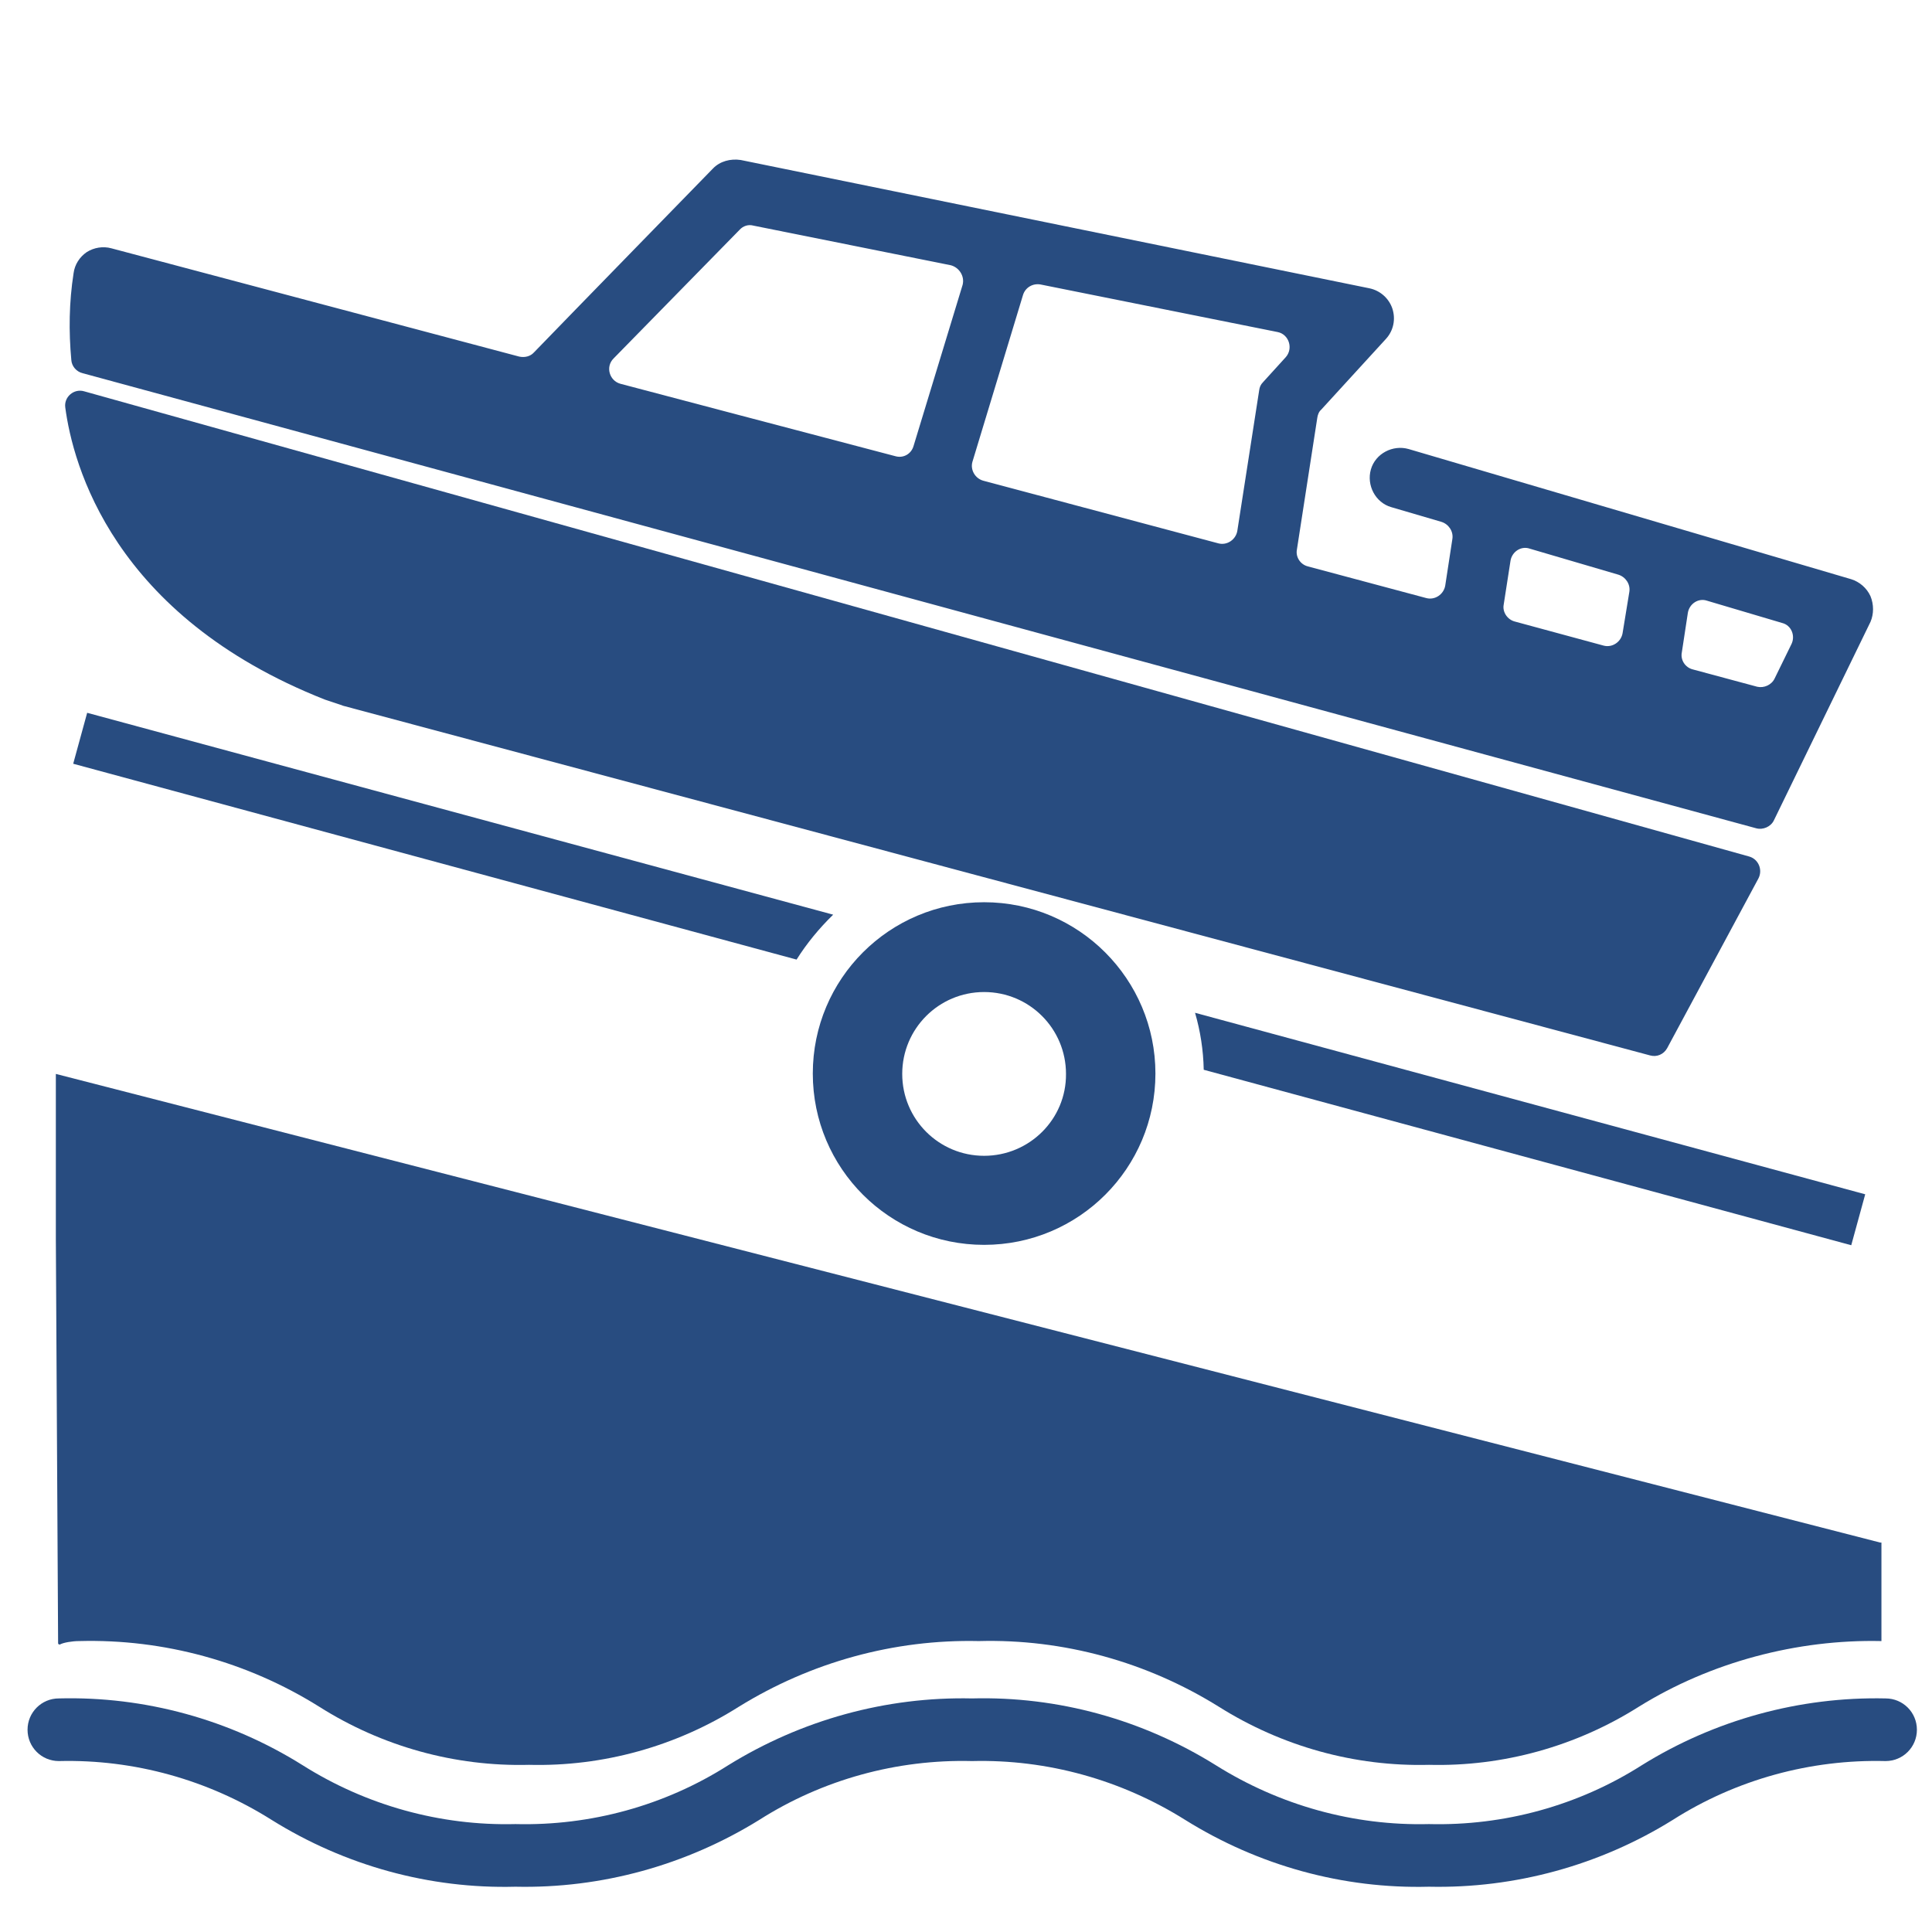 <?xml version="1.0" encoding="utf-8"?>
<!-- Generator: Adobe Illustrator 25.2.3, SVG Export Plug-In . SVG Version: 6.00 Build 0)  -->
<svg version="1.1" id="Layer_1" xmlns="http://www.w3.org/2000/svg" xmlns:xlink="http://www.w3.org/1999/xlink" x="0px" y="0px"
	 viewBox="0 0 512 512" style="enable-background:new 0 0 512 512;" xml:space="preserve">
<style type="text/css">
	.st0{fill:#284C80;}
	.st1{fill:none;}
</style>
<g>
	<g>
		<g>
			<path class="st0" d="M495.7,158c-1-2.2-2.9-3.8-5.1-4.5L373.3,119c-4.2-1.2-8.8,1.2-10,5.4c-1.2,4.2,1.2,8.8,5.4,10l13.3,3.9
				c1.9,0.6,3.2,2.5,2.9,4.5l-1.9,12.4c-0.4,2.3-2.7,3.9-5,3.3l-31.4-8.4c-2-0.5-3.3-2.5-2.9-4.5l5.4-34.9c0.1-0.7,0.4-1.6,1-2.1
				l17.2-18.8c2-2.2,2.6-5.2,1.7-8c-0.9-2.7-3.2-4.8-6.1-5.4L196.3,42.4c-2.7-0.4-5.5,0.3-7.4,2.3c0,0-38.9,39.9-47.4,48.7
				c-1,1.1-2.5,1.4-3.9,1.1L29.5,65.8c-2.2-0.6-4.6-0.2-6.5,1c-1.9,1.3-3.2,3.3-3.5,5.6c-1.2,7.7-1.3,15.4-0.6,23
				c0.1,1.6,1.3,3.1,3,3.5l443.5,120.6c1.8,0.5,3.9-0.4,4.7-2.1l25.6-52.6C496.6,162.7,496.6,160.2,495.7,158z M255.1,75.5l-13,42.7
				c-0.6,2.1-2.7,3.3-4.8,2.7c-15.3-4-72.9-19.2-72.9-19.2c-2.9-0.8-4-4.5-1.8-6.7l33.4-34.1c0.9-1,2.3-1.5,3.7-1.1L252,70.3
				C254.2,70.9,255.7,73.2,255.1,75.5z M340.7,94.7l-6,6.6c-0.6,0.6-0.9,1.3-1,2.1l-5.8,37.3c-0.4,2.3-2.7,3.9-5,3.3l-62.3-16.6
				c-2.2-0.6-3.5-2.9-2.9-5l13.4-44.2c0.6-2,2.6-3.2,4.7-2.8L338.6,88C341.6,88.6,342.8,92.4,340.7,94.7z M430,167.8
				c-0.4,2.3-2.7,3.9-5,3.3c0,0-16.3-4.4-23.6-6.4c-1.9-0.5-3.3-2.5-2.9-4.5l1.8-11.6c0.4-2.4,2.8-4,5.1-3.2l23.5,6.9
				c1.9,0.6,3.2,2.5,2.9,4.5L430,167.8L430,167.8z M474.8,170.6l-4.5,9.2c-0.8,1.7-2.8,2.6-4.6,2.2l-17.1-4.6
				c-2-0.5-3.3-2.5-2.9-4.5l1.6-10.5c0.4-2.4,2.8-4,5.1-3.2l19.9,5.9C474.7,165.7,475.8,168.4,474.8,170.6z"/>
		</g>
	</g>
	<g>
		<path class="st0" d="M463.6,227L22.3,103.7c-2.7-0.8-5.4,1.5-5,4.3c2,15,12.5,55.2,68.8,77.4l4.5,1.5c0.1,0,0.2,0.1,0.2,0.1
			l346.5,92.7c1.8,0.5,3.6-0.3,4.5-1.9l24.2-45C467.2,230.5,466,227.7,463.6,227z"/>
	</g>
</g>
<g>
	<g>
		<path class="st0" d="M260.8,239.1c-25.1,0-45.4,20.3-45.4,45.4c0,25.1,20.3,45.4,45.4,45.4c25.1,0,45.4-20.3,45.4-45.4
			C306.2,259.5,285.9,239.1,260.8,239.1z M260.8,306.3c-12,0-21.7-9.7-21.7-21.7c0-12,9.7-21.7,21.7-21.7c12,0,21.7,9.7,21.7,21.7
			C282.6,296.6,272.8,306.3,260.8,306.3z"/>
	</g>
	<g>
		
			<ellipse transform="matrix(0.987 -0.16 0.16 0.987 -42.213 45.456)" class="st1" cx="260.8" cy="284.6" rx="27.8" ry="27.8"/>
		<path class="st0" d="M220.8,242.4L23.1,188.9l-3.7,13.5l191.7,51.9C213.8,250,217.1,246,220.8,242.4z"/>
		<path class="st0" d="M494.3,316.5l-177.6-48.1c1.4,4.8,2.2,9.9,2.3,15.1L490.6,330L494.3,316.5z"/>
	</g>
</g>
<g>
	<path class="st0" d="M498.3,408.8L14.8,284.6v43.7h0l0.6,107.2c0,0.2,0.3,0.4,0.5,0.3c0.9-0.5,3.2-0.9,5.1-0.9
		c22.4-0.6,44.6,5.5,63.6,17.4c16.6,10.5,35.9,15.9,55.6,15.4c19.6,0.5,39-4.9,55.6-15.4c19.1-11.8,41.1-17.9,63.6-17.4
		c22.4-0.6,44.5,5.5,63.6,17.4c16.7,10.5,36,15.9,55.7,15.4c19.6,0.5,39-4.9,55.6-15.4c19-11.8,41.9-17.9,64.3-17.4V408.8z"/>
</g>
<path class="st0" d="M499.7,450.1c-22.8-0.5-45.3,5.7-64.6,17.7c-16.8,10.7-36.5,16.1-56.4,15.6c-20,0.5-39.6-5-56.5-15.6
	c-19.4-12.1-41.8-18.3-64.6-17.7c-22.8-0.5-45.2,5.7-64.6,17.7c-16.8,10.7-36.5,16.1-56.4,15.6c-20,0.5-39.6-5-56.4-15.6
	c-19.3-12.1-41.8-18.3-64.6-17.7c-4.6,0-8.3,3.7-8.3,8.3c0,4.6,3.7,8.3,8.3,8.3c20-0.5,39.6,5,56.4,15.6
	c19.4,12.1,41.8,18.3,64.6,17.7c22.8,0.5,45.2-5.7,64.6-17.7c16.8-10.7,36.5-16.1,56.4-15.6c20-0.5,39.6,5,56.5,15.6
	c19.4,12.1,41.8,18.3,64.6,17.7c22.8,0.5,45.3-5.7,64.6-17.7c16.8-10.7,36.5-16.1,56.4-15.6c4.6,0,8.3-3.7,8.3-8.3
	C508,453.8,504.3,450.1,499.7,450.1z"/>
</svg>
